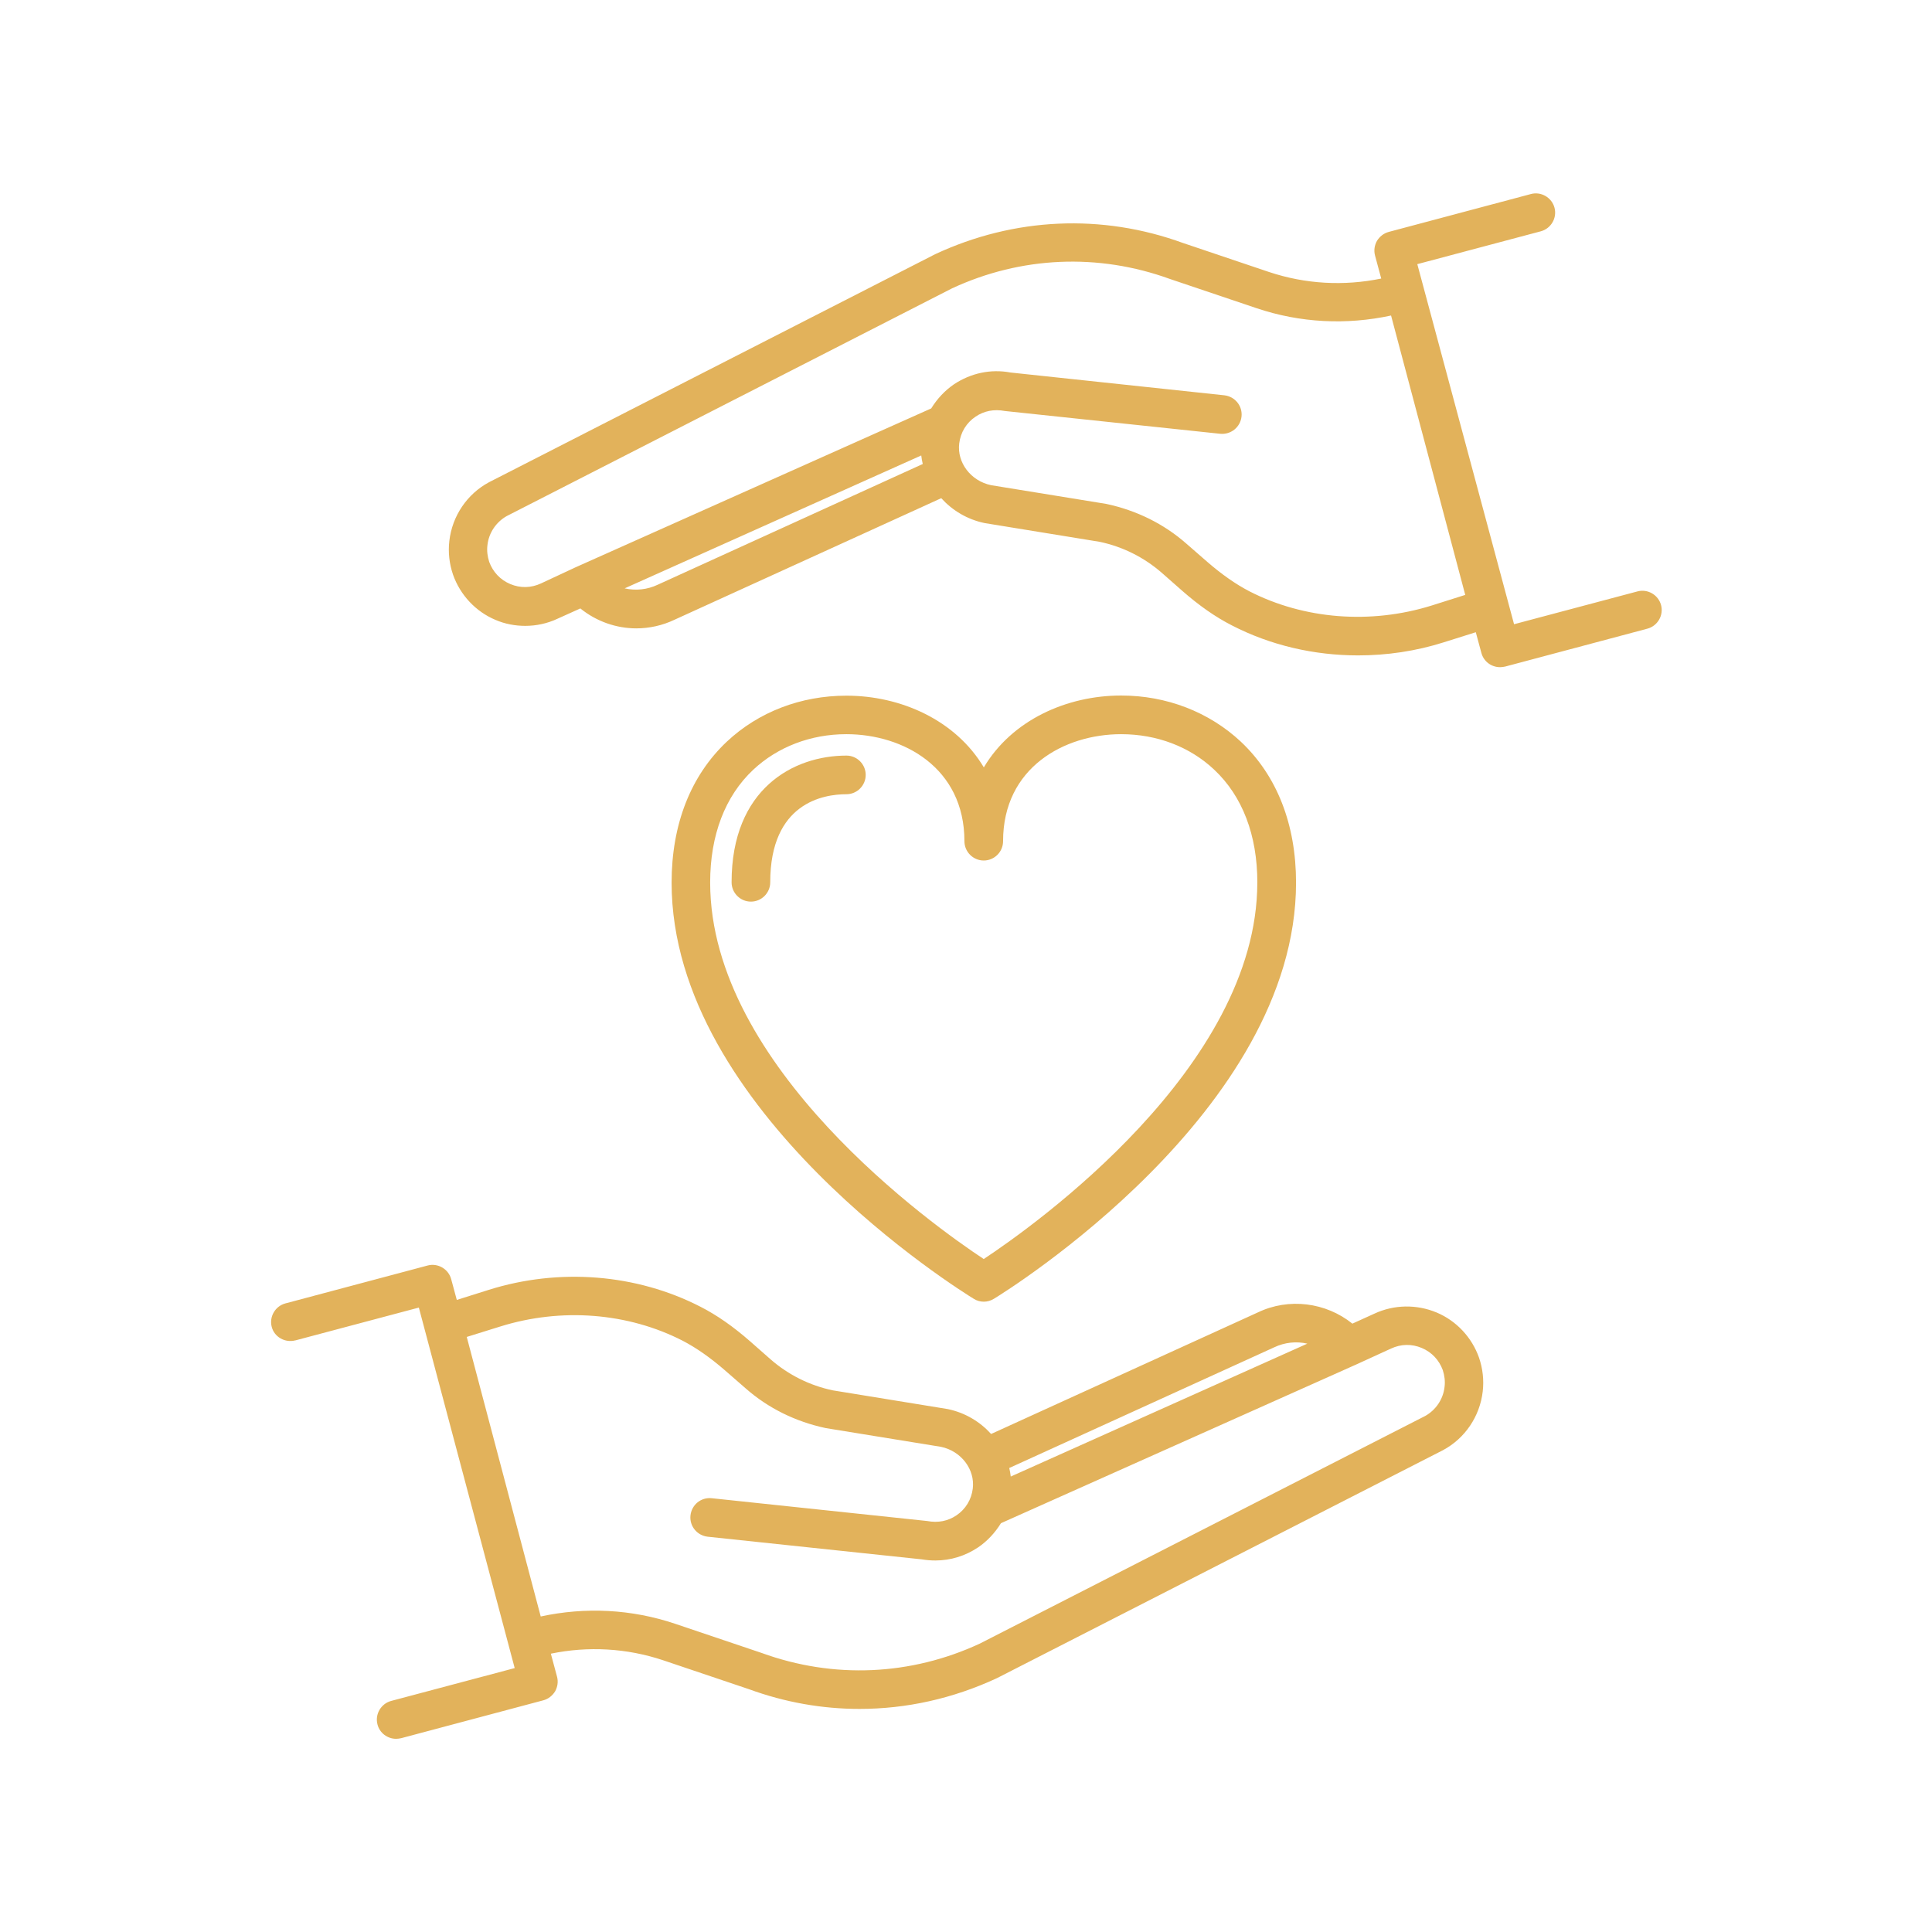 <?xml version="1.0" encoding="UTF-8"?>
<svg width="512pt" height="512pt" version="1.1" viewBox="0 0 512 512" xmlns="http://www.w3.org/2000/svg">
 <path d="m78.281 355.22 32.719-8.699 25.398 95.539-32.719 8.699c-2.719 0.719-4.359 3.539-3.641 6.242 0.559 2.262 2.66 3.801 4.922 3.801 0.398 0 0.879-0.059 1.34-0.16l37.68-10.039c1.34-0.359 2.398-1.219 3.121-2.359 0.66-1.18 0.879-2.559 0.52-3.898l-1.641-6.102c9.879-2.039 20.082-1.48 29.738 1.738l22.781 7.68c9.52 3.481 19.398 5.219 29.281 5.219 12.398 0 24.719-2.719 36.398-8.141l118.22-60.422c5.84-3.121 9.781-8.961 10.539-15.559 0.359-3.019 0-6.102-0.98-8.961-1.898-5.379-6-9.781-11.262-11.98-5.281-2.199-11.262-2.102-16.441 0.301l-5.859 2.66c-7.019-5.641-16.84-6.922-25.078-2.961l-70.66 32.199c-2.922-3.219-6.859-5.641-11.52-6.602l-30.461-4.961c-6.102-1.281-11.719-4.102-16.379-8.141l-5.519-4.859c-4.461-3.898-8.762-6.922-13.16-9.16-16.941-8.699-37.422-10.34-56.121-4.461l-8.441 2.66-1.48-5.481c-0.719-2.719-3.539-4.359-6.242-3.641l-37.68 10.039c-2.719 0.719-4.359 3.539-3.641 6.242 0.68 2.641 3.5 4.281 6.262 3.559zm259.38 1.84c2.82-1.34 5.879-1.641 8.801-0.98l-78.602 35.219c-0.102-0.762-0.199-1.48-0.398-2.262zm-205.1-5.519c16.18-5.059 33.84-3.68 48.379 3.781 3.641 1.898 7.281 4.461 11.121 7.781l5.578 4.859c5.941 5.219 13.199 8.801 21.199 10.5l30.52 4.961c5.379 1.121 9.059 6 8.441 11.059-0.359 2.922-1.898 5.481-4.359 7.121-2.199 1.48-4.82 2.039-7.738 1.48l-57.078-6.039c-2.859-0.301-5.32 1.738-5.641 4.559-0.301 2.82 1.738 5.32 4.559 5.641l56.719 6c1.219 0.199 2.398 0.301 3.641 0.301 4 0 7.879-1.18 11.32-3.481 2.461-1.68 4.5-3.898 6.039-6.398l94.418-42.18 8.961-4.102c2.621-1.219 5.481-1.281 8.141-0.16s4.602 3.219 5.578 5.879c0.461 1.441 0.66 2.961 0.461 4.461-0.359 3.281-2.359 6.141-5.121 7.68l-118.02 60.32c-18.281 8.5-38.762 9.418-57.801 2.5l-22.941-7.738c-11.578-3.898-23.801-4.5-35.641-1.941l-19.602-74.082z" fill="#e2b25b"/>
 <path d="m375.6 70 32.719-8.699c2.719-0.719 4.359-3.539 3.641-6.242-0.719-2.719-3.539-4.359-6.242-3.641l-37.68 10.039c-1.34 0.359-2.398 1.219-3.121 2.359-0.66 1.18-0.879 2.559-0.52 3.898l1.641 6.102c-9.879 2.039-20.082 1.48-29.738-1.738l-22.781-7.68c-21.5-7.84-44.738-6.801-65.68 2.961l-118.22 60.422c-5.84 3.121-9.781 8.961-10.539 15.559-0.359 3.019 0 6.102 0.98 8.961 1.898 5.379 6 9.781 11.262 11.98 2.5 1.078 5.18 1.578 7.879 1.578 2.922 0 5.84-0.621 8.559-1.898l6.039-2.719c4.238 3.441 9.52 5.281 14.84 5.281 3.441 0 6.922-0.762 10.141-2.301l70.66-32.199c2.922 3.219 6.859 5.641 11.52 6.602l30.461 4.961c6.102 1.281 11.719 4.102 16.379 8.141l5.519 4.859c4.461 3.898 8.762 6.922 13.16 9.16 10.238 5.281 21.762 7.941 33.441 7.941 7.621 0 15.301-1.121 22.738-3.481l8.441-2.66 1.48 5.481c0.621 2.301 2.66 3.781 4.961 3.781 0.398 0 0.879-0.059 1.34-0.16l37.68-10.039c2.719-0.719 4.359-3.539 3.641-6.242-0.719-2.719-3.539-4.359-6.242-3.641l-32.719 8.699zm-201.26 84.941c-2.82 1.34-5.879 1.641-8.801 0.98l78.602-35.219c0.102 0.762 0.199 1.48 0.398 2.262zm205.1 5.519c-16.18 5.059-33.84 3.68-48.379-3.781-3.641-1.898-7.281-4.461-11.121-7.781l-5.578-4.859c-5.941-5.219-13.199-8.801-21.199-10.5l-30.52-4.961c-5.379-1.121-9.059-6-8.441-11.059 0.359-2.922 1.898-5.481 4.359-7.121 2.199-1.48 4.82-2.039 7.738-1.48l57.078 6.039c2.82 0.262 5.32-1.738 5.641-4.559 0.301-2.82-1.738-5.32-4.559-5.641l-56.68-6.039c-5.219-0.98-10.5 0.16-14.961 3.121-2.461 1.68-4.5 3.898-6.039 6.398l-94.418 42.18-9 4.199c-2.621 1.219-5.481 1.281-8.141 0.16s-4.602-3.219-5.578-5.879c-0.461-1.441-0.66-2.961-0.461-4.461 0.359-3.281 2.359-6.141 5.121-7.68l117.96-60.32c18.281-8.5 38.762-9.418 57.801-2.5l22.941 7.738c11.578 3.898 23.801 4.5 35.641 1.941l19.66 74.039z" fill="#e2b25b"/>
 <path d="m260.72 203.36c-7.481-12.539-22.02-19-36.398-19-12.082 0-23.301 4.301-31.699 12.18-9.578 9.02-14.641 21.918-14.641 37.379 0 60.684 76.801 108.28 80.082 110.28 0.82 0.52 1.738 0.762 2.66 0.762s1.84-0.262 2.66-0.762c3.281-2 80.082-49.621 80.082-110.28 0-15.461-5.059-28.359-14.641-37.379-8.418-7.859-19.68-12.219-31.699-12.219-14.441 0-28.941 6.5-36.398 19.039zm72.48 30.52c0 48.941-59.141 90.941-72.5 99.777-13.422-8.859-72.5-50.898-72.5-99.777 0-12.539 3.941-22.879 11.422-29.898 6.461-6.039 15.199-9.418 24.68-9.418 15.059 0 31.281 8.859 31.281 28.359 0 2.82 2.301 5.121 5.121 5.121s5.121-2.301 5.121-5.121c0-19.5 16.238-28.359 31.281-28.359 9.48 0 18.219 3.32 24.68 9.418 7.481 7.019 11.422 17.359 11.422 29.898z" fill="#e2b25b"/>
 <path d="m224.3 200.24c-14.02 0-30.422 8.801-30.422 33.578 0 2.82 2.301 5.121 5.121 5.121s5.121-2.301 5.121-5.121c0-21.102 14.141-23.34 20.18-23.34 2.82 0 5.121-2.301 5.121-5.121 0-2.82-2.301-5.121-5.121-5.121z" fill="#e2b25b"/>
</svg>
